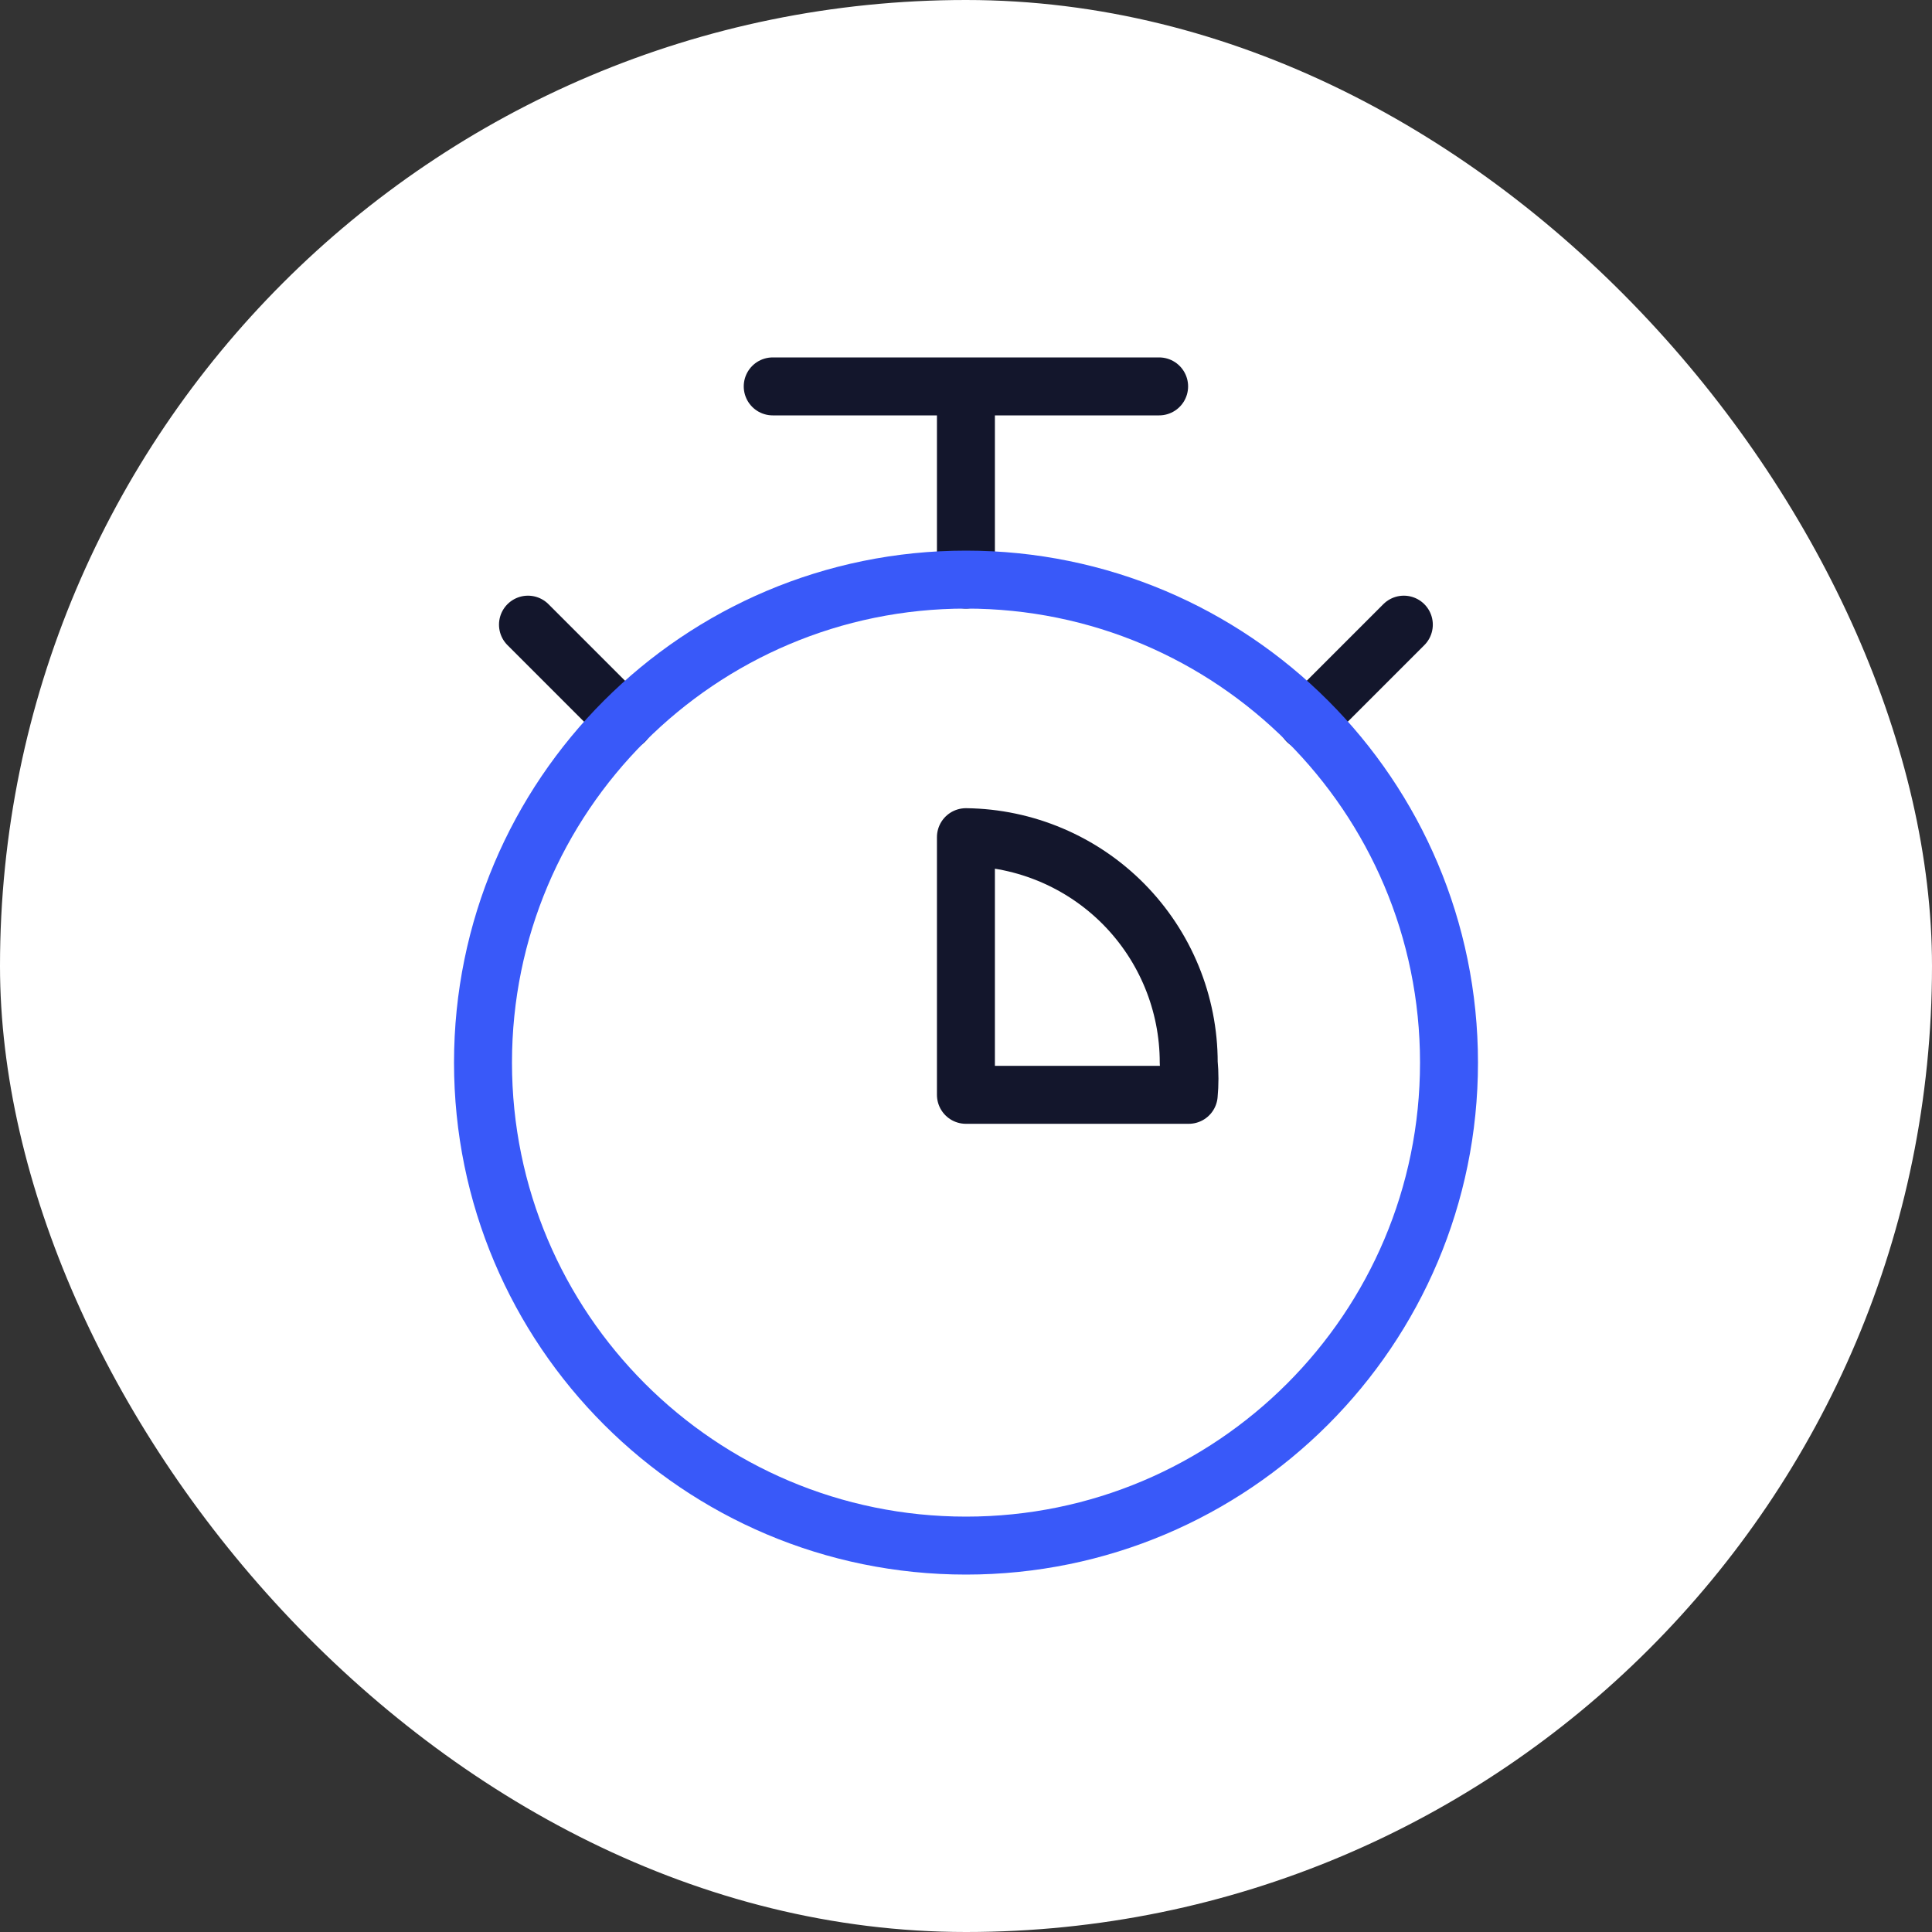 <svg width="50" height="50" viewBox="0 0 50 50" fill="none" xmlns="http://www.w3.org/2000/svg"><rect x="0" y="0" width="50" height="50" fill="#333333" stroke="none"/><rect width="50" height="50" rx="25" fill="white"/><path d="M19.998 10H29.998M33.831 18.666L36.331 16.166M16.164 18.666L13.664 16.166M24.998 15V10M24.998 21.666V28.334H30.764C30.79 28.056 30.79 27.777 30.764 27.5C30.765 25.964 30.159 24.49 29.08 23.398C28 22.306 26.533 21.684 24.998 21.666Z" stroke="#13162C" stroke-width="1.5" stroke-linecap="round" stroke-linejoin="round"/><path d="M25 40C31.904 40 37.5 34.403 37.5 27.5C37.5 20.596 31.903 15 25 15C18.096 15 12.5 20.597 12.5 27.5C12.5 34.404 18.097 40 25 40Z" stroke="#3959F9" stroke-width="1.5" stroke-linecap="round" stroke-linejoin="round"/></svg>